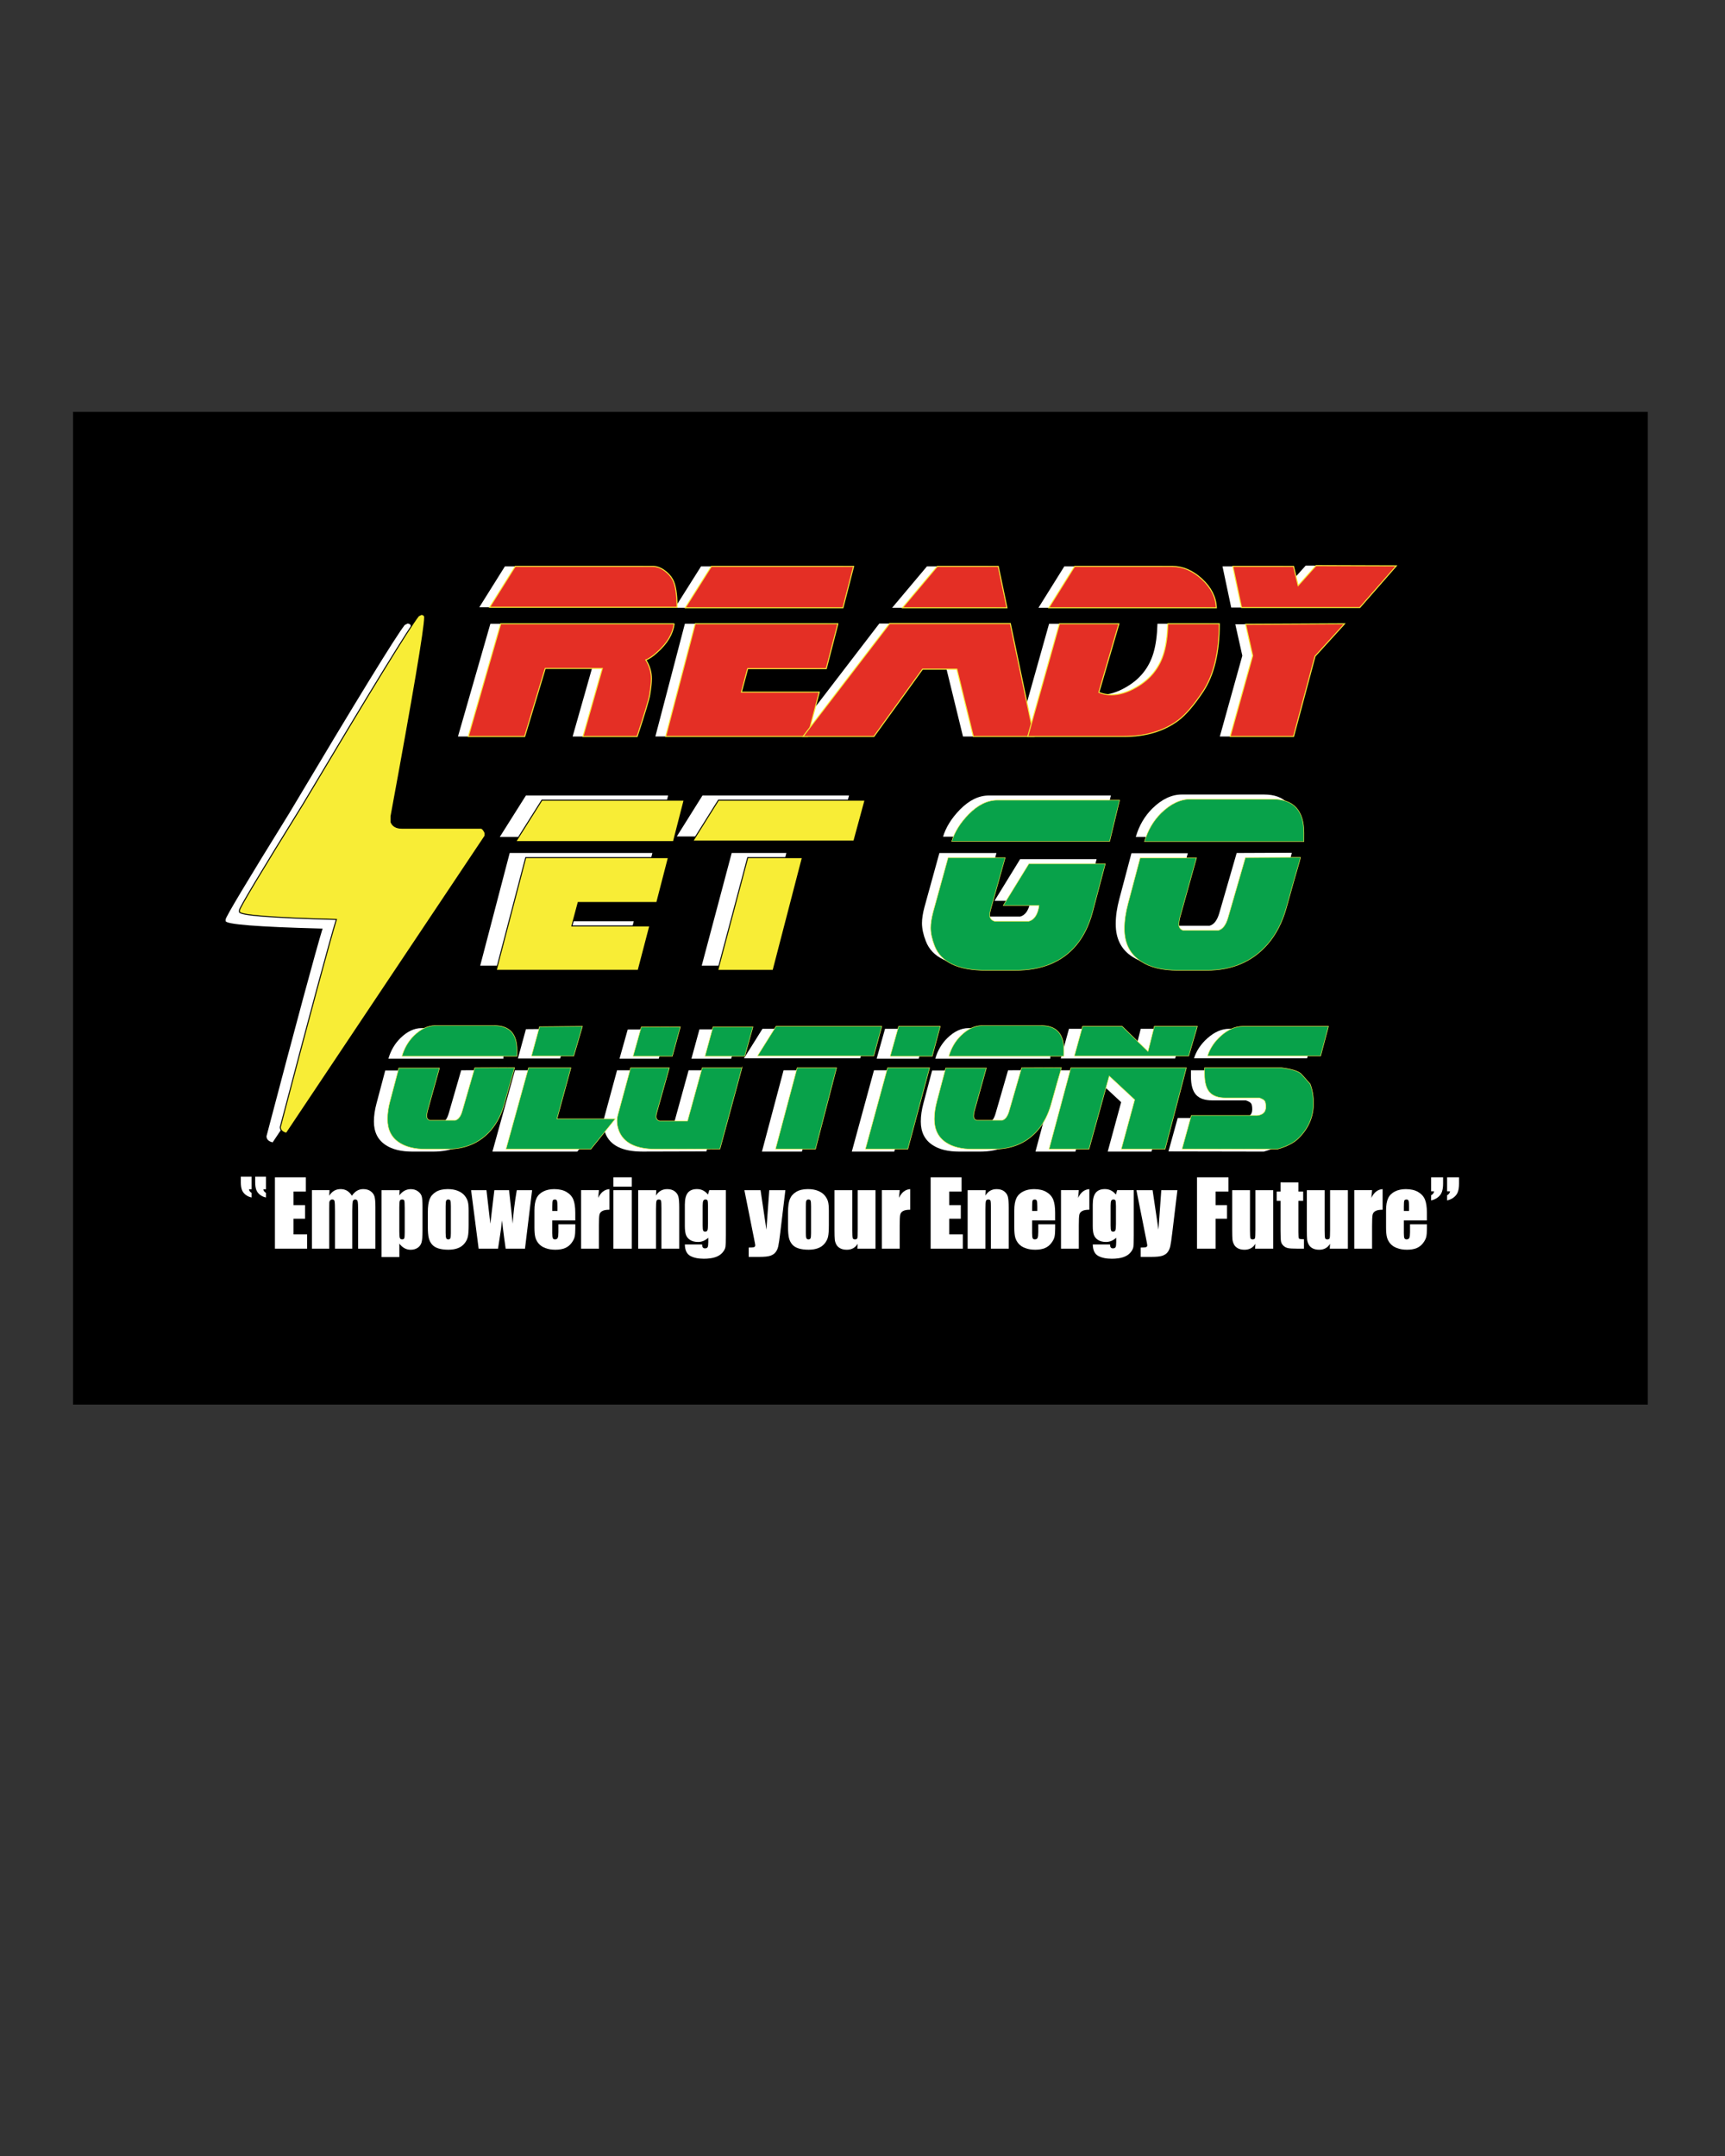 <svg version="1.1" id="Layer_1" xmlns="http://www.w3.org/2000/svg" xmlns:xlink="http://www.w3.org/1999/xlink" x="0px" y="0px" viewBox="0 0 864 1080" style="enable-background:new 0 0 864 1080;" xml:space="preserve">
<rect x="0" y="0" width="864" height="1080" fill="#333333" stroke="none"/>
<style type="text/css">
	.st0{stroke:#000000;stroke-miterlimit:10;}
	.st1{fill:#FFFFFF;}
	.st2{fill:#F8ED36;stroke:#000000;stroke-width:0.5;stroke-miterlimit:10;}
	.st3{fill:#08A24A;stroke:#F3EB49;stroke-width:0.25;stroke-miterlimit:10;}
	.st4{fill:#08A24A;stroke:#FCEF4E;stroke-width:0.25;stroke-miterlimit:10;}
	.st5{fill:#E42F25;stroke:#F8ED36;stroke-width:0.5;stroke-miterlimit:10;}
</style>
<rect x="37.07" y="206.8" class="st0" width="787.78" height="496.3"></rect>
<path class="st1" d="M204.16,312.35c1.08,0.12,1.63,0.6,1.63,1.45c0,5.56-5.62,38.79-16.85,99.68v2.9c0.84,2.05,2.66,3.08,5.44,3.08
	h39.5c0.72,0,1.45,0.79,2.17,2.36v1.45l-99.49,148.97c-2.05-0.48-3.08-1.51-3.08-3.08c15.22-57.87,24.59-92.55,28.09-104.02h-0.72
	c-31.9-0.84-47.85-2.11-47.85-3.8v-0.73c0-1.2,10.63-18.96,31.9-53.28c33.83-56.78,53.09-88.19,57.81-94.24L204.16,312.35z"></path>
<g>
	<g>
		<path class="st1" d="M250.92,536.04l-0.35,1.43c-0.93,3.09-2.54,8.74-4.81,16.94c-1.46,5.17-3.7,9.51-6.73,13.02
			c-5.48,6.3-12.82,9.45-22.03,9.45h-10.4c-5.6,0-10.03-1.07-13.29-3.21c-4.02-2.56-6.03-6.51-6.03-11.86
			c0-2.85,0.44-5.88,1.31-9.09l4.37-16.49h20.37l-6.03,21.66c-0.23,1.01-0.35,1.78-0.35,2.32c0,1.19,0.52,1.93,1.57,2.23h12.68
			c1.57-0.42,2.74-1.93,3.5-4.55l6.29-21.75L250.92,536.04z M252.15,530.34h-57.62c1.17-4.04,3.15-7.46,5.95-10.25
			c3.44-3.39,6.99-5.08,10.67-5.08h29.73c7.52,0,11.28,4.07,11.28,12.21C252.15,529.24,252.15,530.28,252.15,530.34z"></path>
		<path class="st1" d="M301.37,561.72l-12.24,15.16h-42.49l11.28-40.74h21.25l-6.99,25.59H301.37z M284.93,515.36l-4.37,14.89H259.4
			l4.02-14.71L284.93,515.36z"></path>
		<path class="st1" d="M364.84,536.13l-11.02,40.65l-32,0.09c-10.03,0-16.23-3.06-18.62-9.18c-0.64-1.66-0.96-3.33-0.96-4.99
			c0-0.95,0.12-1.84,0.35-2.67l6.47-23.89h19.41l-6.21,22.11c-0.29,1.01-0.44,1.75-0.44,2.23c0,1.19,0.58,1.96,1.75,2.32h13.99
			l7.34-26.66H364.84z M333.98,515.63l-4.02,14.71h-19.67l4.11-14.62L333.98,515.63z M370.35,515.63l-4.11,14.71h-19.93l4.02-14.71
			H370.35z"></path>
		<path class="st1" d="M434.88,515.36l-4.02,14.8h-58.23l9.27-14.8H434.88z M412.23,536.13l-10.58,40.74h-20.02l10.84-40.74H412.23z"></path>
		<path class="st1" d="M458.83,536.13l-10.93,40.74h-21.25l11.1-40.74H458.83z M464.17,515.36l-4.02,14.98h-21.07l4.2-14.98H464.17z"></path>
		<path class="st1" d="M524.84,536.04l-0.35,1.43c-0.93,3.09-2.54,8.74-4.81,16.94c-1.46,5.17-3.7,9.51-6.73,13.02
			c-5.48,6.3-12.82,9.45-22.03,9.45h-10.4c-5.6,0-10.03-1.07-13.29-3.21c-4.02-2.56-6.03-6.51-6.03-11.86
			c0-2.85,0.44-5.88,1.31-9.09l4.37-16.49h20.37l-6.03,21.66c-0.23,1.01-0.35,1.78-0.35,2.32c0,1.19,0.52,1.93,1.57,2.23h12.68
			c1.57-0.42,2.74-1.93,3.5-4.55l6.29-21.75L524.84,536.04z M526.07,530.34h-57.62c1.17-4.04,3.15-7.46,5.95-10.25
			c3.44-3.39,7-5.08,10.67-5.08h29.73c7.52,0,11.28,4.07,11.28,12.21C526.07,529.24,526.07,530.28,526.07,530.34z"></path>
		<path class="st1" d="M587.44,536.13l-10.67,40.74h-21.95l6.73-24.75l-12.76-11.89l-10.14,36.64h-20.02l10.93-40.74H587.44z
			 M592.95,515.36l-4.37,14.89h-57.27l4.11-14.89h19.85l12.94,12.57l3.15-12.57H592.95z"></path>
		<path class="st1" d="M643.83,571.17c-2.33,2.44-5.95,4.34-10.84,5.71l-47.74-0.09l4.63-16.76h33.05c2.86-0.36,4.28-1.78,4.28-4.28
			c0-1.49-0.19-2.5-0.57-3.03c-0.38-0.54-1.27-1.04-2.67-1.52h-16.88c-3.67,0-6.35-0.94-8.04-2.81c-1.69-1.87-2.54-4.92-2.54-9.14
			v-3.12h38.65c4.72,0.59,7.9,1.55,9.53,2.85c0.23,0.18,1.81,1.93,4.72,5.26c1.11,2.85,1.66,6.09,1.66,9.72
			C651.09,560.56,648.67,566.3,643.83,571.17z M658.61,515.36l-3.93,14.8h-56.66c1.22-3.8,3.47-7.16,6.73-10.07
			c3.55-3.15,7.17-4.73,10.84-4.73H658.61z"></path>
	</g>
</g>
<g>
	<g>
		<path class="st1" d="M549.26,430.37l-6.42,24.27c-1.78,6.6-4.48,12.09-8.12,16.47c-7.03,8.42-17.24,12.63-30.65,12.63h-14.54
			c-14.05,0-22.65-4.08-25.8-12.26c-1.29-3.3-1.94-6.31-1.94-9.04c0-2.23,0.4-4.87,1.21-7.92l7.51-27.23h28.59l-7.15,25.54
			c-0.41,1.41-0.61,2.44-0.61,3.1c0,1.65,0.81,2.73,2.42,3.22h17.2c2.42-0.67,4.04-2.8,4.85-6.4l0.24-1.51h-17.93l12.84-20.88
			H549.26z M556.41,398.5l-4.97,20.63h-79.1c1.45-4.77,4.28-9.3,8.48-13.59c4.6-4.69,9.41-7.04,14.42-7.04H556.41z"></path>
		<path class="st1" d="M647.02,427.16l-0.48,1.98c-1.29,4.28-3.51,12.11-6.66,23.47c-2.02,7.16-5.13,13.18-9.33,18.03
			c-7.59,8.73-17.77,13.09-30.53,13.09H585.6c-7.75,0-13.89-1.48-18.41-4.45c-5.57-3.54-8.36-9.02-8.36-16.43
			c0-3.95,0.61-8.15,1.82-12.6l6.06-22.85h28.23l-8.36,30.02c-0.32,1.4-0.48,2.47-0.48,3.21c0,1.65,0.73,2.68,2.18,3.09h17.57
			c2.18-0.58,3.79-2.67,4.85-6.3l8.72-30.14L647.02,427.16z M648.71,419.25h-79.83c1.61-5.6,4.36-10.33,8.24-14.21
			c4.76-4.69,9.69-7.04,14.78-7.04h41.19c10.42,0,15.63,5.64,15.63,16.92C648.71,417.73,648.71,419.17,648.71,419.25z"></path>
	</g>
</g>
<g>
	<g>
		<path class="st1" d="M326.76,427.28l-5.81,22.48h-39.37l-3.15,11.73h39.01l-5.81,22.23h-71.11l14.78-56.45H326.76z M334.64,398.5
			l-5.33,20.75h-78.98l13.08-20.75H334.64z"></path>
		<path class="st1" d="M425.25,398.5l-5.57,20.5H339l12.84-20.5H425.25z M393.87,427.28l-14.66,56.45h-27.74l15.02-56.45H393.87z"></path>
	</g>
</g>
<g>
	<g>
		<path class="st1" d="M332.48,312.48c-0.65,5.04-3.47,9.78-8.48,14.24c-2.26,2.06-4.16,3.34-5.69,3.84
			c1.86,2.97,2.79,6.11,2.79,9.41c0,1.9-0.28,4.58-0.85,8.05c-0.32,2.15-2.42,9.12-6.3,20.92h-27.14l9.69-34.09h-28.59l-10.3,34.09
			h-28.23l16.23-56.45H332.48z M333.94,304.2h-93.88l12.84-20.5h68.93c1.86,0,3.73,0.66,5.63,1.98c1.9,1.32,3.33,2.88,4.3,4.69
			C333.21,293.08,333.94,297.7,333.94,304.2z"></path>
		<path class="st1" d="M414.49,312.48l-5.81,22.48h-39.37l-3.15,11.73h39.01l-5.81,22.23h-71.11l14.78-56.45H414.49z M422.37,283.7
			l-5.33,20.75h-78.98l13.08-20.75H422.37z"></path>
		<path class="st1" d="M512.74,368.93h-30.41l-8.24-33.72h-17.2l-24.35,33.72h-35.5l43.37-56.57h60.45L512.74,368.93z
			 M499.17,304.45h-52.33l17.45-20.75h30.53L499.17,304.45z"></path>
		<path class="st1" d="M605.53,312.48c0,14.46-2.75,25.8-8.24,34.02c-4.44,6.66-8.48,11.38-12.12,14.17
			c-7.27,5.51-16.43,8.26-27.5,8.26h-48.09l15.87-56.45h29.8l-10.05,34.34c1.94,0.82,4,1.23,6.18,1.23c4.04,0,8.24-1.27,12.6-3.82
			c7.03-4.02,11.63-9.81,13.81-17.36c1.13-3.86,1.77-8.66,1.94-14.4H605.53z M604.08,304.45h-83.95l12.96-20.75h48.82
			c5.33,0,10.29,2.12,14.9,6.36C601.41,294.3,603.83,299.1,604.08,304.45z"></path>
		<path class="st1" d="M668.28,312.48l-14.78,16.22l-10.78,40.23h-31.74l11.26-40.48l-3.51-15.72L668.28,312.48z M694.2,283.45
			l-18.29,20.88h-59.24l-4.36-20.63h30.41l2.3,9.63l8.96-10.01L694.2,283.45z"></path>
	</g>
</g>
<path class="st2" d="M211.07,307.77c1.08,0.12,1.63,0.6,1.63,1.45c0,5.56-5.62,38.79-16.85,99.68v2.9c0.84,2.05,2.66,3.08,5.44,3.08
	h39.5c0.72,0,1.45,0.79,2.17,2.36v1.45l-99.49,148.97c-2.05-0.48-3.08-1.51-3.08-3.08c15.22-57.87,24.59-92.55,28.09-104.02h-0.72
	c-31.9-0.84-47.85-2.11-47.85-3.8v-0.73c0-1.2,10.63-18.96,31.9-53.28c33.83-56.78,53.09-88.19,57.81-94.24L211.07,307.77z"></path>
<g>
	<g>
		<path class="st3" d="M553.62,432.7l-6.42,24.27c-1.78,6.6-4.48,12.09-8.12,16.47c-7.03,8.42-17.24,12.63-30.65,12.63H493.9
			c-14.05,0-22.65-4.08-25.8-12.26c-1.29-3.3-1.94-6.31-1.94-9.04c0-2.23,0.4-4.87,1.21-7.92l7.51-27.23h28.59l-7.15,25.54
			c-0.41,1.41-0.61,2.44-0.61,3.1c0,1.65,0.81,2.73,2.42,3.22h17.2c2.42-0.67,4.04-2.8,4.85-6.4l0.24-1.51H502.5l12.84-20.88H553.62
			z M560.77,400.83l-4.97,20.63h-79.1c1.45-4.77,4.28-9.3,8.48-13.59c4.6-4.69,9.41-7.04,14.42-7.04H560.77z"></path>
		<path class="st3" d="M651.38,429.49l-0.48,1.98c-1.29,4.28-3.51,12.11-6.66,23.47c-2.02,7.16-5.13,13.18-9.33,18.03
			c-7.59,8.73-17.77,13.09-30.53,13.09h-14.42c-7.75,0-13.89-1.48-18.41-4.45c-5.57-3.54-8.36-9.02-8.36-16.43
			c0-3.95,0.61-8.15,1.82-12.6l6.06-22.85h28.23l-8.36,30.02c-0.32,1.4-0.48,2.47-0.48,3.21c0,1.65,0.73,2.68,2.18,3.09h17.57
			c2.18-0.58,3.79-2.67,4.85-6.3l8.72-30.14L651.38,429.49z M653.08,421.58h-79.83c1.61-5.6,4.36-10.33,8.24-14.21
			c4.76-4.69,9.69-7.04,14.78-7.04h41.19c10.42,0,15.63,5.64,15.63,16.92C653.08,420.06,653.08,421.5,653.08,421.58z"></path>
	</g>
</g>
<g>
	<g>
		<path class="st4" d="M257.71,534.81l-0.35,1.43c-0.93,3.09-2.54,8.74-4.81,16.94c-1.46,5.17-3.7,9.51-6.73,13.02
			c-5.48,6.3-12.82,9.45-22.03,9.45h-10.4c-5.6,0-10.03-1.07-13.29-3.21c-4.02-2.56-6.03-6.51-6.03-11.86
			c0-2.85,0.44-5.88,1.31-9.09l4.37-16.49h20.37l-6.03,21.66c-0.23,1.01-0.35,1.78-0.35,2.32c0,1.19,0.52,1.93,1.57,2.23h12.68
			c1.57-0.42,2.74-1.93,3.5-4.55l6.29-21.75L257.71,534.81z M258.93,529.1h-57.62c1.17-4.04,3.15-7.46,5.95-10.25
			c3.44-3.39,6.99-5.08,10.67-5.08h29.73c7.52,0,11.28,4.07,11.28,12.21C258.93,528,258.93,529.04,258.93,529.1z"></path>
		<path class="st4" d="M308.16,560.48l-12.24,15.16h-42.49l11.28-40.74h21.25l-6.99,25.59H308.16z M291.72,514.13l-4.37,14.89
			h-21.16l4.02-14.71L291.72,514.13z"></path>
		<path class="st4" d="M371.63,534.9l-11.02,40.65l-32,0.09c-10.03,0-16.23-3.06-18.62-9.18c-0.64-1.66-0.96-3.33-0.96-4.99
			c0-0.95,0.12-1.84,0.35-2.67l6.47-23.89h19.41l-6.21,22.11c-0.29,1.01-0.44,1.75-0.44,2.23c0,1.19,0.58,1.96,1.75,2.32h13.99
			l7.34-26.66H371.63z M340.77,514.39l-4.02,14.71h-19.67l4.11-14.62L340.77,514.39z M377.14,514.39l-4.11,14.71H353.1l4.02-14.71
			H377.14z"></path>
		<path class="st4" d="M441.66,514.13l-4.02,14.8h-58.23l9.27-14.8H441.66z M419.02,534.9l-10.58,40.74h-20.02l10.84-40.74H419.02z"></path>
		<path class="st4" d="M465.62,534.9l-10.93,40.74h-21.25l11.1-40.74H465.62z M470.95,514.13l-4.02,14.98h-21.07l4.2-14.98H470.95z"></path>
		<path class="st4" d="M531.63,534.81l-0.35,1.43c-0.93,3.09-2.54,8.74-4.81,16.94c-1.46,5.17-3.7,9.51-6.73,13.02
			c-5.48,6.3-12.82,9.45-22.03,9.45h-10.4c-5.6,0-10.03-1.07-13.29-3.21c-4.02-2.56-6.03-6.51-6.03-11.86
			c0-2.85,0.44-5.88,1.31-9.09l4.37-16.49h20.37L488,556.65c-0.23,1.01-0.35,1.78-0.35,2.32c0,1.19,0.52,1.93,1.57,2.23h12.68
			c1.57-0.42,2.74-1.93,3.5-4.55l6.29-21.75L531.63,534.81z M532.85,529.1h-57.62c1.17-4.04,3.15-7.46,5.95-10.25
			c3.44-3.39,7-5.08,10.67-5.08h29.73c7.52,0,11.28,4.07,11.28,12.21C532.85,528,532.85,529.04,532.85,529.1z"></path>
		<path class="st4" d="M594.23,534.9l-10.67,40.74h-21.95l6.73-24.75L555.58,539l-10.14,36.64h-20.02l10.93-40.74H594.23z
			 M599.74,514.13l-4.37,14.89H538.1l4.11-14.89h19.85l12.94,12.57l3.15-12.57H599.74z"></path>
		<path class="st4" d="M650.62,569.93c-2.33,2.44-5.95,4.34-10.84,5.71l-47.74-0.09l4.63-16.76h33.05c2.86-0.36,4.28-1.78,4.28-4.28
			c0-1.49-0.19-2.5-0.57-3.03c-0.38-0.54-1.27-1.04-2.67-1.52H613.9c-3.67,0-6.35-0.94-8.04-2.81c-1.69-1.87-2.54-4.92-2.54-9.14
			v-3.12h38.65c4.72,0.59,7.9,1.55,9.53,2.85c0.23,0.18,1.81,1.93,4.72,5.26c1.11,2.85,1.66,6.09,1.66,9.72
			C657.88,559.33,655.46,565.06,650.62,569.93z M665.4,514.13l-3.93,14.8h-56.66c1.22-3.8,3.47-7.16,6.73-10.07
			c3.55-3.15,7.17-4.73,10.84-4.73H665.4z"></path>
	</g>
</g>
<g>
	<g>
		<path class="st5" d="M337.66,312.48c-0.65,5.04-3.47,9.78-8.48,14.24c-2.26,2.06-4.16,3.34-5.69,3.84
			c1.86,2.97,2.79,6.11,2.79,9.41c0,1.9-0.28,4.58-0.85,8.05c-0.32,2.15-2.42,9.12-6.3,20.92h-27.14l9.69-34.09h-28.59l-10.3,34.09
			h-28.23l16.23-56.45H337.66z M339.12,304.2h-93.88l12.84-20.5H327c1.86,0,3.73,0.66,5.63,1.98c1.9,1.32,3.33,2.88,4.3,4.69
			C338.39,293.08,339.12,297.7,339.12,304.2z"></path>
		<path class="st5" d="M419.67,312.48l-5.81,22.48h-39.37l-3.15,11.73h39.01l-5.81,22.23h-71.11l14.78-56.45H419.67z M427.55,283.7
			l-5.33,20.75h-78.98l13.08-20.75H427.55z"></path>
		<path class="st5" d="M517.92,368.93h-30.41l-8.24-33.72h-17.2l-24.35,33.72h-35.5l43.37-56.57h60.45L517.92,368.93z
			 M504.35,304.45h-52.33l17.45-20.75h30.53L504.35,304.45z"></path>
		<path class="st5" d="M610.71,312.48c0,14.46-2.75,25.8-8.24,34.02c-4.44,6.66-8.48,11.38-12.12,14.17
			c-7.27,5.51-16.43,8.26-27.5,8.26h-48.09l15.87-56.45h29.8l-10.05,34.34c1.94,0.82,4,1.23,6.18,1.23c4.04,0,8.24-1.27,12.6-3.82
			c7.03-4.02,11.63-9.81,13.81-17.36c1.13-3.86,1.77-8.66,1.94-14.4H610.71z M609.26,304.45H525.3l12.96-20.75h48.82
			c5.33,0,10.29,2.12,14.9,6.36C606.59,294.3,609.01,299.1,609.26,304.45z"></path>
		<path class="st5" d="M673.46,312.48l-14.78,16.22l-10.78,40.23h-31.74l11.26-40.48l-3.51-15.72L673.46,312.48z M699.38,283.45
			l-18.29,20.88h-59.24l-4.36-20.63h30.41l2.3,9.63l8.96-10.01L699.38,283.45z"></path>
	</g>
</g>
<g>
	<g>
		<path class="st2" d="M334.78,429.61l-5.81,22.48h-39.37l-3.15,11.73h39.01l-5.81,22.23h-71.11l14.78-56.45H334.78z M342.65,400.83
			l-5.33,20.75h-78.98l13.08-20.75H342.65z"></path>
		<path class="st2" d="M433.26,400.83l-5.57,20.5h-80.68l12.84-20.5H433.26z M401.89,429.61l-14.66,56.45h-27.74l15.02-56.45H401.89
			z"></path>
	</g>
</g>
<g>
	<path class="st1" d="M137.7,589.75h15.5v7.15H147v6.78h5.81v6.8H147v7.86h6.82v7.15H137.7V589.75z"></path>
	<path class="st1" d="M165.04,596.2l-0.15,2.78c0.69-1.1,1.52-1.93,2.47-2.49s2.05-0.83,3.27-0.83c2.39,0,4.26,1.1,5.63,3.32
		c0.75-1.1,1.6-1.93,2.54-2.49c0.94-0.55,1.99-0.83,3.14-0.83c1.52,0,2.77,0.37,3.76,1.1c0.99,0.74,1.63,1.64,1.91,2.71
		c0.28,1.07,0.42,2.8,0.42,5.2v20.82h-8.65v-19.1c0-2.5-0.09-4.05-0.26-4.64c-0.17-0.6-0.56-0.9-1.18-0.9
		c-0.63,0-1.04,0.3-1.23,0.88c-0.18,0.59-0.28,2.14-0.28,4.66v19.1h-8.65v-18.61c0-2.87-0.07-4.59-0.21-5.17
		c-0.14-0.58-0.53-0.86-1.16-0.86c-0.4,0-0.74,0.15-1.01,0.45c-0.28,0.3-0.44,0.67-0.46,1.1c-0.03,0.43-0.04,1.36-0.04,2.77v20.31
		h-8.65v-29.3H165.04z"></path>
	<path class="st1" d="M200.16,596.2l-0.15,2.59c0.79-1.04,1.67-1.83,2.63-2.34c0.96-0.51,2-0.77,3.13-0.77
		c1.38,0,2.58,0.37,3.59,1.11c1.01,0.74,1.64,1.6,1.89,2.57c0.25,0.97,0.37,2.62,0.37,4.95v12.34c0,2.67-0.16,4.56-0.47,5.69
		c-0.32,1.13-0.96,2.03-1.94,2.7c-0.98,0.67-2.16,1-3.54,1c-1.1,0-2.13-0.26-3.07-0.78c-0.94-0.51-1.8-1.28-2.58-2.3v6.72h-8.92
		V596.2H200.16z M202.7,604.72c0-1.81-0.07-2.91-0.2-3.29s-0.5-0.57-1.1-0.57c-0.59,0-0.97,0.22-1.14,0.66
		c-0.17,0.44-0.25,1.51-0.25,3.2v12.14c0,1.77,0.09,2.87,0.27,3.31c0.18,0.44,0.56,0.66,1.15,0.66c0.58,0,0.93-0.2,1.07-0.61
		c0.14-0.4,0.21-1.39,0.21-2.95V604.72z"></path>
	<path class="st1" d="M234.74,606.49v7.17c0,2.64-0.13,4.57-0.4,5.8c-0.27,1.23-0.83,2.38-1.7,3.44c-0.87,1.07-1.98,1.86-3.35,2.36
		c-1.36,0.51-2.93,0.76-4.69,0.76c-1.97,0-3.64-0.22-5.01-0.65c-1.37-0.43-2.43-1.09-3.19-1.96c-0.76-0.88-1.3-1.94-1.62-3.18
		c-0.32-1.24-0.49-3.11-0.49-5.6v-7.51c0-2.72,0.3-4.85,0.88-6.38c0.59-1.53,1.65-2.76,3.18-3.69c1.53-0.92,3.49-1.39,5.87-1.39
		c2,0,3.72,0.3,5.16,0.9c1.44,0.59,2.54,1.37,3.32,2.33c0.78,0.96,1.31,1.94,1.6,2.96C234.6,602.87,234.74,604.41,234.74,606.49z
		 M225.82,604.28c0-1.5-0.08-2.45-0.24-2.84c-0.16-0.39-0.51-0.58-1.04-0.58c-0.53,0-0.88,0.2-1.06,0.58
		c-0.18,0.39-0.27,1.34-0.27,2.84v13.22c0,1.39,0.09,2.28,0.27,2.71c0.18,0.42,0.52,0.63,1.04,0.63c0.53,0,0.88-0.19,1.05-0.57
		c0.17-0.38,0.25-1.21,0.25-2.47V604.28z"></path>
	<path class="st1" d="M266.51,596.2l-3.56,29.3h-9.68c-0.53-3.58-1.14-8.3-1.85-14.15c-0.24,2.58-0.58,5.18-1,7.79l-0.98,6.36h-9.7
		l-3.78-29.3h7.69c0.06,0.76,0.71,6.36,1.95,16.78c0.1-1.07,0.77-6.67,2-16.78h7.38l1.81,16.78c0.29-4.9,0.97-10.49,2.05-16.78
		H266.51z"></path>
	<path class="st1" d="M288.15,611.37H276.6v6.34c0,1.33,0.1,2.18,0.29,2.56c0.19,0.38,0.56,0.57,1.1,0.57
		c0.68,0,1.13-0.26,1.36-0.76c0.23-0.51,0.34-1.49,0.34-2.95v-3.86h8.46v2.16c0,1.81-0.11,3.2-0.34,4.17
		c-0.23,0.97-0.76,2.01-1.6,3.11s-1.9,1.93-3.19,2.48c-1.29,0.55-2.9,0.83-4.85,0.83c-1.88,0-3.55-0.27-4.99-0.82
		c-1.44-0.54-2.57-1.29-3.37-2.24c-0.8-0.95-1.36-1.99-1.67-3.13c-0.31-1.14-0.46-2.8-0.46-4.98v-8.54c0-2.56,0.35-4.58,1.04-6.06
		c0.69-1.48,1.83-2.61,3.4-3.4c1.57-0.79,3.39-1.18,5.43-1.18c2.5,0,4.57,0.47,6.19,1.42c1.63,0.95,2.77,2.21,3.42,3.78
		s0.98,3.77,0.98,6.61V611.37z M279.21,606.6v-2.14c0-1.52-0.08-2.49-0.24-2.93c-0.16-0.44-0.49-0.66-0.99-0.66
		c-0.62,0-1,0.19-1.15,0.56c-0.15,0.37-0.22,1.39-0.22,3.03v2.14H279.21z"></path>
	<path class="st1" d="M299.98,596.2l-0.35,3.85c1.29-2.76,3.17-4.22,5.63-4.38v10.31c-1.63,0-2.83,0.22-3.6,0.66
		c-0.77,0.44-1.24,1.05-1.41,1.84c-0.18,0.79-0.27,2.6-0.27,5.44v11.57h-8.92v-29.3H299.98z"></path>
	<path class="st1" d="M316.43,589.75v4.66h-9.19v-4.66H316.43z M316.43,596.2v29.3h-9.19v-29.3H316.43z"></path>
	<path class="st1" d="M328.71,596.2l-0.15,2.7c0.65-1.08,1.44-1.88,2.37-2.42c0.93-0.54,2.01-0.81,3.23-0.81
		c1.53,0,2.78,0.36,3.75,1.08c0.97,0.72,1.6,1.63,1.88,2.73c0.28,1.09,0.42,2.92,0.42,5.49v20.53h-8.92v-20.29
		c0-2.02-0.07-3.25-0.2-3.69c-0.13-0.44-0.5-0.66-1.1-0.66c-0.63,0-1.03,0.25-1.19,0.76c-0.16,0.51-0.24,1.86-0.24,4.07v19.81h-8.92
		v-29.3H328.71z"></path>
	<path class="st1" d="M363.55,596.2v22.56c0,3.05-0.07,5.02-0.21,5.9c-0.14,0.89-0.64,1.83-1.49,2.83
		c-0.86,0.99-2.04,1.75-3.57,2.27c-1.52,0.52-3.44,0.78-5.75,0.78c-2.84,0-5.12-0.48-6.84-1.45c-1.72-0.96-2.61-2.86-2.67-5.69h8.65
		c0,1.3,0.47,1.94,1.41,1.94c0.68,0,1.13-0.2,1.35-0.6c0.22-0.4,0.33-1.23,0.33-2.5v-2.21c-0.77,0.69-1.57,1.22-2.42,1.57
		c-0.85,0.35-1.73,0.53-2.66,0.53c-1.6,0-2.93-0.32-3.96-0.97c-1.04-0.65-1.75-1.5-2.13-2.55c-0.38-1.05-0.57-2.55-0.57-4.49v-10.64
		c0-2.78,0.5-4.78,1.5-6c1-1.22,2.52-1.83,4.57-1.83c1.12,0,2.14,0.23,3.06,0.69s1.74,1.14,2.46,2.06l0.64-2.21H363.55z
		 M354.61,603.97c0-1.34-0.08-2.19-0.23-2.56s-0.5-0.55-1.03-0.55c-0.52,0-0.88,0.21-1.09,0.63c-0.21,0.42-0.32,1.25-0.32,2.48v9.85
		c0,1.31,0.08,2.16,0.24,2.55c0.16,0.39,0.5,0.59,1.01,0.59c0.59,0,0.97-0.24,1.15-0.71c0.18-0.47,0.27-1.54,0.27-3.2V603.97z"></path>
	<path class="st1" d="M393.37,596.2l-2.55,21.2c-0.4,3.36-0.74,5.65-1.01,6.87c-0.27,1.22-0.72,2.23-1.36,3.02
		c-0.63,0.8-1.51,1.38-2.64,1.76c-1.13,0.37-2.92,0.56-5.4,0.56h-5.41v-4.68c1.39,0,2.28-0.07,2.68-0.21c0.4-0.14,0.6-0.45,0.6-0.94
		c0-0.24-0.18-1.26-0.55-3.07l-4.89-24.51h8.1l2.93,19.78l1.43-19.78H393.37z"></path>
	<path class="st1" d="M415.15,606.49v7.17c0,2.64-0.13,4.57-0.4,5.8c-0.27,1.23-0.83,2.38-1.7,3.44c-0.87,1.07-1.98,1.86-3.35,2.36
		c-1.36,0.51-2.93,0.76-4.69,0.76c-1.97,0-3.64-0.22-5.01-0.65c-1.37-0.43-2.43-1.09-3.19-1.96s-1.3-1.94-1.62-3.18
		c-0.32-1.24-0.49-3.11-0.49-5.6v-7.51c0-2.72,0.3-4.85,0.88-6.38c0.59-1.53,1.65-2.76,3.18-3.69c1.53-0.92,3.49-1.39,5.87-1.39
		c2,0,3.72,0.3,5.16,0.9c1.44,0.59,2.54,1.37,3.32,2.33c0.78,0.96,1.31,1.94,1.6,2.96C415,602.87,415.15,604.41,415.15,606.49z
		 M406.23,604.28c0-1.5-0.08-2.45-0.24-2.84c-0.16-0.39-0.51-0.58-1.04-0.58c-0.53,0-0.88,0.2-1.06,0.58
		c-0.18,0.39-0.27,1.34-0.27,2.84v13.22c0,1.39,0.09,2.28,0.27,2.71c0.18,0.42,0.52,0.63,1.04,0.63c0.53,0,0.88-0.19,1.05-0.57
		c0.17-0.38,0.25-1.21,0.25-2.47V604.28z"></path>
	<path class="st1" d="M438.51,596.2v29.3h-9.08l0.15-2.43c-0.62,0.99-1.38,1.73-2.28,2.22c-0.91,0.49-1.95,0.74-3.12,0.74
		c-1.34,0-2.45-0.24-3.33-0.71s-1.54-1.1-1.95-1.88c-0.42-0.78-0.68-1.59-0.78-2.44s-0.15-2.53-0.15-5.05V596.2h8.92v19.94
		c0,2.28,0.07,3.64,0.21,4.06c0.14,0.43,0.52,0.64,1.14,0.64c0.66,0,1.05-0.22,1.18-0.66c0.13-0.44,0.19-1.86,0.19-4.26V596.2
		H438.51z"></path>
	<path class="st1" d="M450.63,596.2l-0.35,3.85c1.3-2.76,3.17-4.22,5.63-4.38v10.31c-1.63,0-2.83,0.22-3.6,0.66
		c-0.77,0.44-1.24,1.05-1.41,1.84c-0.18,0.79-0.27,2.6-0.27,5.44v11.57h-8.92v-29.3H450.63z"></path>
	<path class="st1" d="M466.13,589.75h15.5v7.15h-6.2v6.78h5.81v6.8h-5.81v7.86h6.82v7.15h-16.12V589.75z"></path>
	<path class="st1" d="M493.73,596.2l-0.16,2.7c0.65-1.08,1.44-1.88,2.37-2.42c0.93-0.54,2.01-0.81,3.24-0.81
		c1.53,0,2.78,0.36,3.75,1.08c0.97,0.72,1.59,1.63,1.88,2.73c0.28,1.09,0.42,2.92,0.42,5.49v20.53h-8.92v-20.29
		c0-2.02-0.07-3.25-0.2-3.69c-0.13-0.44-0.5-0.66-1.1-0.66c-0.63,0-1.03,0.25-1.19,0.76c-0.16,0.51-0.24,1.86-0.24,4.07v19.81h-8.92
		v-29.3H493.73z"></path>
	<path class="st1" d="M528.5,611.37h-11.55v6.34c0,1.33,0.1,2.18,0.29,2.56c0.19,0.38,0.56,0.57,1.1,0.57
		c0.68,0,1.13-0.26,1.36-0.76c0.23-0.51,0.34-1.49,0.34-2.95v-3.86h8.46v2.16c0,1.81-0.11,3.2-0.34,4.17s-0.76,2.01-1.6,3.11
		c-0.84,1.1-1.9,1.93-3.19,2.48c-1.29,0.55-2.9,0.83-4.85,0.83c-1.88,0-3.55-0.27-4.99-0.82c-1.44-0.54-2.57-1.29-3.37-2.24
		c-0.8-0.95-1.36-1.99-1.67-3.13c-0.31-1.14-0.46-2.8-0.46-4.98v-8.54c0-2.56,0.34-4.58,1.04-6.06c0.69-1.48,1.82-2.61,3.4-3.4
		c1.57-0.79,3.38-1.18,5.43-1.18c2.5,0,4.57,0.47,6.19,1.42c1.63,0.95,2.77,2.21,3.42,3.78c0.65,1.57,0.98,3.77,0.98,6.61V611.37z
		 M519.56,606.6v-2.14c0-1.52-0.08-2.49-0.24-2.93c-0.16-0.44-0.49-0.66-0.99-0.66c-0.62,0-1,0.19-1.15,0.56
		c-0.15,0.37-0.22,1.39-0.22,3.03v2.14H519.56z"></path>
	<path class="st1" d="M540.34,596.2l-0.35,3.85c1.3-2.76,3.17-4.22,5.63-4.38v10.31c-1.63,0-2.83,0.22-3.6,0.66
		c-0.77,0.44-1.24,1.05-1.41,1.84c-0.18,0.79-0.27,2.6-0.27,5.44v11.57h-8.92v-29.3H540.34z"></path>
	<path class="st1" d="M567.87,596.2v22.56c0,3.05-0.07,5.02-0.21,5.9c-0.14,0.89-0.64,1.83-1.49,2.83
		c-0.85,0.99-2.04,1.75-3.56,2.27c-1.53,0.52-3.44,0.78-5.75,0.78c-2.84,0-5.12-0.48-6.85-1.45c-1.72-0.96-2.61-2.86-2.67-5.69h8.65
		c0,1.3,0.47,1.94,1.41,1.94c0.68,0,1.13-0.2,1.35-0.6c0.22-0.4,0.33-1.23,0.33-2.5v-2.21c-0.77,0.69-1.57,1.22-2.42,1.57
		c-0.85,0.35-1.73,0.53-2.66,0.53c-1.6,0-2.93-0.32-3.97-0.97c-1.04-0.65-1.75-1.5-2.13-2.55c-0.38-1.05-0.57-2.55-0.57-4.49v-10.64
		c0-2.78,0.5-4.78,1.5-6c1-1.22,2.53-1.83,4.57-1.83c1.12,0,2.14,0.23,3.06,0.69c0.92,0.46,1.74,1.14,2.46,2.06l0.64-2.21H567.87z
		 M558.93,603.97c0-1.34-0.08-2.19-0.23-2.56s-0.5-0.55-1.03-0.55c-0.51,0-0.88,0.21-1.09,0.63c-0.22,0.42-0.32,1.25-0.32,2.48v9.85
		c0,1.31,0.08,2.16,0.24,2.55c0.16,0.39,0.5,0.59,1.02,0.59c0.59,0,0.97-0.24,1.15-0.71c0.18-0.47,0.27-1.54,0.27-3.2V603.97z"></path>
	<path class="st1" d="M589.72,596.2l-2.55,21.2c-0.4,3.36-0.74,5.65-1.01,6.87c-0.28,1.22-0.73,2.23-1.36,3.02
		c-0.63,0.8-1.51,1.38-2.64,1.76c-1.12,0.37-2.92,0.56-5.4,0.56h-5.41v-4.68c1.39,0,2.28-0.07,2.68-0.21c0.4-0.14,0.6-0.45,0.6-0.94
		c0-0.24-0.19-1.26-0.55-3.07l-4.88-24.51h8.1l2.93,19.78l1.43-19.78H589.72z"></path>
	<path class="st1" d="M599.55,589.75h15.74v7.15h-6.45v6.78h5.74v6.8h-5.74v15.02h-9.3V589.75z"></path>
	<path class="st1" d="M637.71,596.2v29.3h-9.07l0.15-2.43c-0.62,0.99-1.38,1.73-2.28,2.22c-0.91,0.49-1.95,0.74-3.12,0.74
		c-1.34,0-2.45-0.24-3.34-0.71s-1.54-1.1-1.95-1.88c-0.42-0.78-0.68-1.59-0.79-2.44c-0.1-0.85-0.15-2.53-0.15-5.05V596.2h8.92v19.94
		c0,2.28,0.07,3.64,0.21,4.06c0.14,0.43,0.52,0.64,1.14,0.64c0.66,0,1.06-0.22,1.18-0.66c0.12-0.44,0.19-1.86,0.19-4.26V596.2
		H637.71z"></path>
	<path class="st1" d="M650.32,592.29v4.61h2.4v4.63h-2.4v15.68c0,1.93,0.1,3,0.3,3.22c0.2,0.22,1.03,0.33,2.49,0.33v4.72h-3.6
		c-2.03,0-3.48-0.08-4.35-0.26c-0.87-0.17-1.63-0.56-2.29-1.17c-0.66-0.61-1.08-1.31-1.24-2.1c-0.16-0.79-0.25-2.64-0.25-5.55
		v-14.88h-1.92v-4.63h1.92v-4.61H650.32z"></path>
	<path class="st1" d="M675.11,596.2v29.3h-9.07l0.15-2.43c-0.62,0.99-1.38,1.73-2.28,2.22c-0.91,0.49-1.95,0.74-3.12,0.74
		c-1.34,0-2.45-0.24-3.34-0.71c-0.88-0.47-1.54-1.1-1.95-1.88c-0.42-0.78-0.68-1.59-0.79-2.44c-0.1-0.85-0.15-2.53-0.15-5.05V596.2
		h8.92v19.94c0,2.28,0.07,3.64,0.21,4.06c0.14,0.43,0.52,0.64,1.14,0.64c0.66,0,1.06-0.22,1.18-0.66c0.12-0.44,0.19-1.86,0.19-4.26
		V596.2H675.11z"></path>
	<path class="st1" d="M687.23,596.2l-0.35,3.85c1.3-2.76,3.17-4.22,5.63-4.38v10.31c-1.63,0-2.83,0.22-3.6,0.66
		c-0.77,0.44-1.24,1.05-1.41,1.84c-0.18,0.79-0.27,2.6-0.27,5.44v11.57h-8.92v-29.3H687.23z"></path>
	<path class="st1" d="M714.7,611.37h-11.55v6.34c0,1.33,0.1,2.18,0.29,2.56c0.19,0.38,0.56,0.57,1.1,0.57
		c0.68,0,1.13-0.26,1.36-0.76c0.23-0.51,0.34-1.49,0.34-2.95v-3.86h8.46v2.16c0,1.81-0.11,3.2-0.34,4.17s-0.76,2.01-1.6,3.11
		c-0.84,1.1-1.9,1.93-3.19,2.48c-1.29,0.55-2.9,0.83-4.85,0.83c-1.88,0-3.55-0.27-4.99-0.82c-1.44-0.54-2.57-1.29-3.37-2.24
		c-0.8-0.95-1.36-1.99-1.67-3.13c-0.31-1.14-0.46-2.8-0.46-4.98v-8.54c0-2.56,0.34-4.58,1.04-6.06c0.69-1.48,1.82-2.61,3.4-3.4
		c1.57-0.79,3.39-1.18,5.43-1.18c2.5,0,4.57,0.47,6.19,1.42c1.63,0.95,2.77,2.21,3.42,3.78c0.65,1.57,0.98,3.77,0.98,6.61V611.37z
		 M705.75,606.6v-2.14c0-1.52-0.08-2.49-0.24-2.93c-0.16-0.44-0.49-0.66-0.99-0.66c-0.62,0-1,0.19-1.15,0.56
		c-0.15,0.37-0.22,1.39-0.22,3.03v2.14H705.75z"></path>
	<path class="st1" d="M722.8,589.75v3.2c0,1.66-0.2,3.03-0.6,4.12c-0.4,1.08-1.09,1.99-2.07,2.74c-0.98,0.75-2.09,1.25-3.32,1.52
		v-2.59c0.88-0.48,1.38-1.15,1.5-1.99h-1.5v-7H722.8z M730.79,589.75v3.2c0,1.66-0.2,3.03-0.59,4.12c-0.4,1.08-1.09,1.99-2.07,2.74
		c-0.98,0.75-2.09,1.25-3.32,1.52v-2.59c0.87-0.48,1.36-1.15,1.48-1.99h-1.48v-7H730.79z"></path>
</g>
<g>
	<path class="st1" d="M126.01,589.43v6.31h-1.33c0.11,0.76,0.55,1.36,1.33,1.81v2.31c-1.1-0.23-2.09-0.68-2.97-1.35
		c-0.88-0.68-1.51-1.5-1.87-2.47c-0.36-0.97-0.55-2.21-0.55-3.72v-2.88H126.01z M133.21,589.43v6.31h-1.33
		c0.11,0.76,0.55,1.36,1.33,1.81v2.31c-1.11-0.23-2.11-0.68-2.98-1.35c-0.88-0.68-1.5-1.5-1.86-2.47c-0.36-0.97-0.55-2.21-0.55-3.72
		v-2.88H133.21z"></path>
</g>
</svg>
